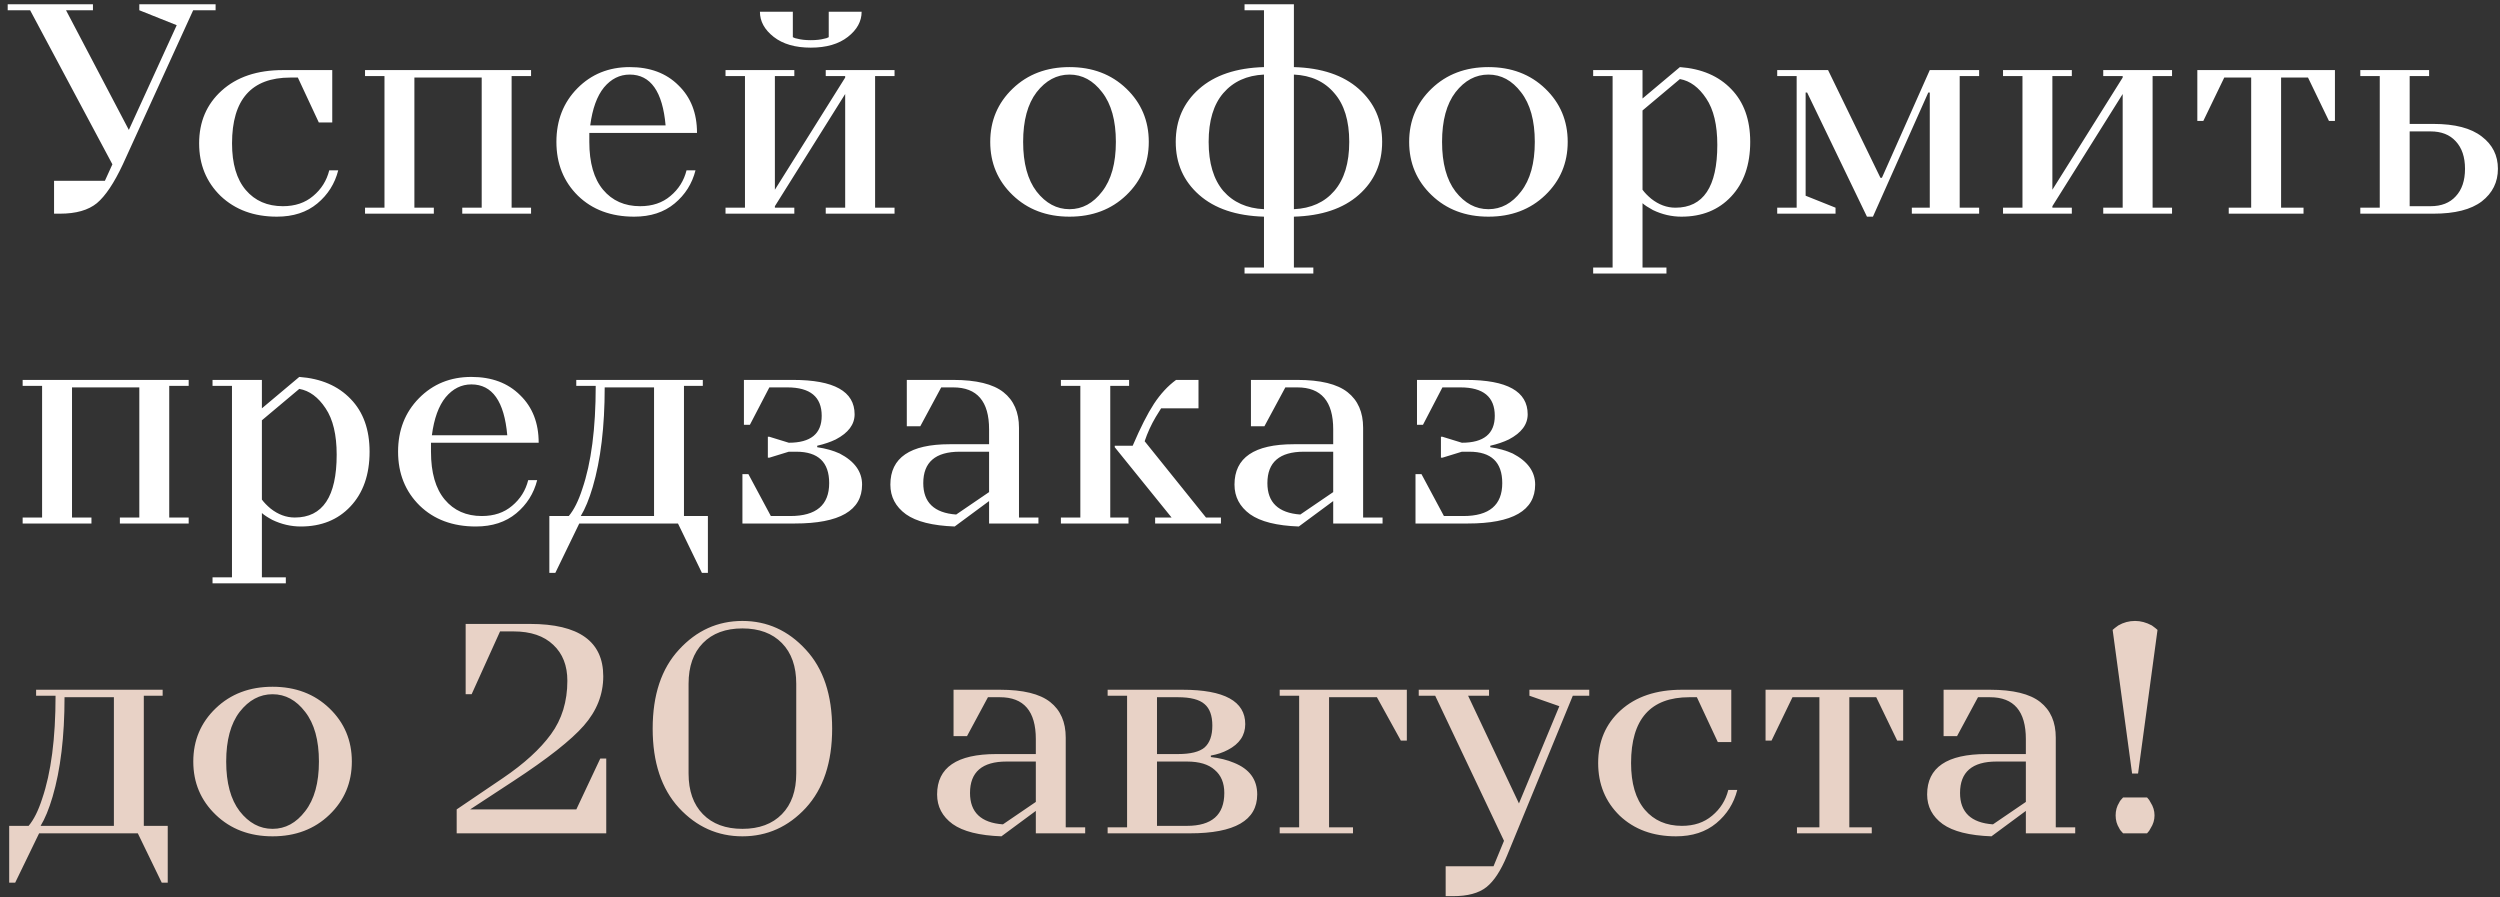 <?xml version="1.0" encoding="UTF-8"?> <svg xmlns="http://www.w3.org/2000/svg" width="234" height="84" viewBox="0 0 234 84" fill="none"><rect x="0" y="0" width="234" height="84" fill="#333333" stroke="none"/><path d="M18.08 0.96L11.5 15.38C10.679 17.135 9.867 18.348 9.064 19.02C8.261 19.673 7.113 20 5.62 20H5.06V16.92H9.82L10.52 15.38L2.82 0.96H0.72V0.4H8.7V0.96H6.18L12.06 12.16L16.54 2.36L13.04 0.96V0.4H20.18V0.96H18.08ZM30.819 15.94H31.659C31.342 17.191 30.688 18.227 29.699 19.048C28.71 19.869 27.45 20.28 25.919 20.28C23.772 20.28 22.018 19.636 20.655 18.348C19.311 17.041 18.639 15.399 18.639 13.42C18.639 11.404 19.339 9.761 20.739 8.492C22.158 7.204 24.071 6.56 26.479 6.56H31.099V11.46H29.839L27.879 7.26H27.179C23.539 7.26 21.719 9.313 21.719 13.42C21.719 15.324 22.148 16.78 23.007 17.788C23.866 18.796 25.023 19.3 26.479 19.3C27.618 19.3 28.56 18.983 29.307 18.348C30.072 17.713 30.576 16.911 30.819 15.94ZM34.167 20V19.44H35.987V7.12H34.167V6.56H49.707V7.12H47.887V19.44H49.707V20H43.267V19.44H45.087V7.26H38.787V19.44H40.607V20H34.167ZM65.24 12.44H55.16V13.28C55.16 15.24 55.59 16.733 56.448 17.76C57.307 18.787 58.464 19.3 59.92 19.3C61.059 19.3 62.002 18.983 62.748 18.348C63.514 17.713 64.018 16.911 64.26 15.94H65.1C64.783 17.191 64.13 18.227 63.14 19.048C62.151 19.869 60.891 20.28 59.36 20.28C57.195 20.28 55.44 19.627 54.096 18.32C52.752 16.995 52.08 15.315 52.08 13.28C52.08 11.264 52.734 9.593 54.04 8.268C55.347 6.943 56.98 6.28 58.94 6.28C60.844 6.28 62.366 6.849 63.504 7.988C64.662 9.108 65.24 10.592 65.24 12.44ZM58.94 6.98C58.007 6.98 57.204 7.381 56.532 8.184C55.879 8.987 55.45 10.172 55.244 11.74H62.3C62.02 8.567 60.9 6.98 58.94 6.98ZM67.909 20V19.44H69.729V7.12H67.909V6.56H74.349V7.12H72.529V17.76L79.109 7.26V7.12H77.289V6.56H83.729V7.12H81.909V19.44H83.729V20H77.289V19.44H79.109V8.8L72.529 19.3V19.44H74.349V20H67.909ZM79.361 3.452C78.502 4.124 77.345 4.46 75.889 4.46C74.433 4.46 73.276 4.124 72.417 3.452C71.558 2.78 71.129 1.996 71.129 1.1H74.209V3.48C74.34 3.555 74.48 3.601 74.629 3.62C74.965 3.713 75.385 3.76 75.889 3.76C76.393 3.76 76.813 3.713 77.149 3.62C77.298 3.601 77.438 3.555 77.569 3.48V1.1H80.649C80.649 1.996 80.22 2.78 79.361 3.452ZM97.026 8.632C96.186 9.733 95.766 11.283 95.766 13.28C95.766 15.277 96.186 16.827 97.026 17.928C97.884 19.029 98.911 19.58 100.106 19.58C101.3 19.58 102.318 19.029 103.158 17.928C104.016 16.827 104.446 15.277 104.446 13.28C104.446 11.283 104.016 9.733 103.158 8.632C102.318 7.531 101.3 6.98 100.106 6.98C98.911 6.98 97.884 7.531 97.026 8.632ZM105.426 8.296C106.826 9.64 107.526 11.301 107.526 13.28C107.526 15.259 106.826 16.92 105.426 18.264C104.026 19.608 102.252 20.28 100.106 20.28C97.959 20.28 96.186 19.608 94.786 18.264C93.386 16.92 92.686 15.259 92.686 13.28C92.686 11.301 93.386 9.64 94.786 8.296C96.186 6.952 97.959 6.28 100.106 6.28C102.252 6.28 104.026 6.952 105.426 8.296ZM114.501 8.716C113.586 9.78 113.129 11.301 113.129 13.28C113.129 15.259 113.586 16.789 114.501 17.872C115.434 18.936 116.704 19.505 118.309 19.58V6.98C116.704 7.055 115.434 7.633 114.501 8.716ZM121.109 20.28V25.04H122.929V25.6H116.489V25.04H118.309V20.28C115.714 20.205 113.689 19.524 112.233 18.236C110.777 16.948 110.049 15.296 110.049 13.28C110.049 11.264 110.777 9.612 112.233 8.324C113.689 7.036 115.714 6.355 118.309 6.28V0.96H116.489V0.4H121.109V6.28C123.704 6.355 125.729 7.036 127.185 8.324C128.641 9.612 129.369 11.264 129.369 13.28C129.369 15.296 128.641 16.948 127.185 18.236C125.729 19.524 123.704 20.205 121.109 20.28ZM124.889 17.872C125.822 16.789 126.289 15.259 126.289 13.28C126.289 11.301 125.822 9.78 124.889 8.716C123.974 7.633 122.714 7.055 121.109 6.98V19.58C122.714 19.505 123.974 18.936 124.889 17.872ZM136.237 8.632C135.397 9.733 134.977 11.283 134.977 13.28C134.977 15.277 135.397 16.827 136.237 17.928C137.095 19.029 138.122 19.58 139.317 19.58C140.511 19.58 141.529 19.029 142.369 17.928C143.227 16.827 143.657 15.277 143.657 13.28C143.657 11.283 143.227 9.733 142.369 8.632C141.529 7.531 140.511 6.98 139.317 6.98C138.122 6.98 137.095 7.531 136.237 8.632ZM144.637 8.296C146.037 9.64 146.737 11.301 146.737 13.28C146.737 15.259 146.037 16.92 144.637 18.264C143.237 19.608 141.463 20.28 139.317 20.28C137.17 20.28 135.397 19.608 133.997 18.264C132.597 16.92 131.897 15.259 131.897 13.28C131.897 11.301 132.597 9.64 133.997 8.296C135.397 6.952 137.17 6.28 139.317 6.28C141.463 6.28 143.237 6.952 144.637 8.296ZM153.74 9.22L157.24 6.28C159.275 6.429 160.88 7.12 162.056 8.352C163.232 9.565 163.82 11.208 163.82 13.28C163.82 15.427 163.223 17.135 162.028 18.404C160.852 19.655 159.303 20.28 157.38 20.28C156.465 20.28 155.579 20.075 154.72 19.664C154.272 19.421 153.945 19.207 153.74 19.02V25.04H155.98V25.6H149.12V25.04H150.94V7.12H149.12V6.56H153.74V9.22ZM153.74 10.34V17.76C153.945 18.04 154.216 18.32 154.552 18.6C155.261 19.16 156.017 19.44 156.82 19.44C159.433 19.44 160.74 17.48 160.74 13.56C160.74 11.693 160.395 10.247 159.704 9.22C159.013 8.175 158.192 7.568 157.24 7.4L153.74 10.34ZM166.347 7.12V6.56H171.107L176.007 16.64H176.147L180.627 6.56H185.247V7.12H183.427V19.44H185.247V20H178.947V19.44H180.627V8.66H180.487L175.307 20.28H174.747L169.147 8.66H169.007V18.32L171.807 19.44V20H166.347V19.44H168.167V7.12H166.347ZM187.483 20V19.44H189.303V7.12H187.483V6.56H193.923V7.12H192.103V17.76L198.683 7.26V7.12H196.863V6.56H203.303V7.12H201.483V19.44H203.303V20H196.863V19.44H198.683V8.8L192.103 19.3V19.44H193.923V20H187.483ZM208.61 20V19.44H210.71V7.26H208.19L206.23 11.32H205.67V6.56H218.55V11.32H217.99L216.03 7.26H213.51V19.44H215.61V20H208.61ZM220.925 20V19.44H222.745V7.12H220.925V6.56H227.365V7.12H225.545V11.6H227.785C229.782 11.6 231.285 11.992 232.293 12.776C233.301 13.541 233.805 14.549 233.805 15.8C233.805 17.051 233.301 18.068 232.293 18.852C231.285 19.617 229.782 20 227.785 20H220.925ZM225.545 12.3V19.3H227.505C228.513 19.3 229.297 18.992 229.857 18.376C230.435 17.76 230.725 16.901 230.725 15.8C230.725 14.699 230.435 13.84 229.857 13.224C229.297 12.608 228.513 12.3 227.505 12.3H225.545ZM2.12 49V48.44H3.94V36.12H2.12V35.56H17.66V36.12H15.84V48.44H17.66V49H11.22V48.44H13.04V36.26H6.74V48.44H8.56V49H2.12ZM24.513 38.22L28.013 35.28C30.048 35.429 31.653 36.12 32.829 37.352C34.005 38.565 34.593 40.208 34.593 42.28C34.593 44.427 33.996 46.135 32.801 47.404C31.625 48.655 30.076 49.28 28.153 49.28C27.239 49.28 26.352 49.075 25.493 48.664C25.045 48.421 24.719 48.207 24.513 48.02V54.04H26.753V54.6H19.893V54.04H21.713V36.12H19.893V35.56H24.513V38.22ZM24.513 39.34V46.76C24.719 47.04 24.989 47.32 25.325 47.6C26.035 48.16 26.791 48.44 27.593 48.44C30.207 48.44 31.513 46.48 31.513 42.56C31.513 40.693 31.168 39.247 30.477 38.22C29.787 37.175 28.965 36.568 28.013 36.4L24.513 39.34ZM50.42 41.44H40.34V42.28C40.34 44.24 40.769 45.733 41.628 46.76C42.487 47.787 43.644 48.3 45.1 48.3C46.239 48.3 47.181 47.983 47.928 47.348C48.693 46.713 49.197 45.911 49.44 44.94H50.28C49.963 46.191 49.309 47.227 48.32 48.048C47.331 48.869 46.071 49.28 44.54 49.28C42.375 49.28 40.62 48.627 39.276 47.32C37.932 45.995 37.26 44.315 37.26 42.28C37.26 40.264 37.913 38.593 39.22 37.268C40.527 35.943 42.16 35.28 44.12 35.28C46.024 35.28 47.545 35.849 48.684 36.988C49.841 38.108 50.42 39.592 50.42 41.44ZM44.12 35.98C43.187 35.98 42.384 36.381 41.712 37.184C41.059 37.987 40.629 39.172 40.424 40.74H47.48C47.2 37.567 46.08 35.98 44.12 35.98ZM51.419 48.3H53.239C53.724 47.721 54.144 46.881 54.499 45.78C55.339 43.335 55.759 40.115 55.759 36.12H53.939V35.56H65.783V36.12H64.019V48.3H66.259V53.62H65.699L63.459 49H54.219L51.979 53.62H51.419V48.3ZM61.219 36.26H56.599C56.599 39.937 56.225 43.045 55.479 45.584C55.143 46.723 54.769 47.628 54.359 48.3H61.219V36.26ZM71.871 40.88H72.011L73.831 41.44C75.884 41.44 76.911 40.6 76.911 38.92C76.911 37.147 75.837 36.26 73.691 36.26H72.011L70.191 39.76H69.631V35.56H74.223C78.068 35.56 79.991 36.633 79.991 38.78C79.991 39.732 79.403 40.516 78.227 41.132C77.723 41.375 77.144 41.571 76.491 41.72V41.86C77.275 41.972 77.975 42.168 78.591 42.448C79.991 43.176 80.691 44.147 80.691 45.36C80.691 47.787 78.591 49 74.391 49H69.491V44.38H70.051L72.151 48.3H73.971C76.397 48.3 77.611 47.273 77.611 45.22C77.611 43.26 76.584 42.28 74.531 42.28H73.831L72.011 42.84H71.871V40.88ZM92.578 49V46.9L89.358 49.28C87.285 49.205 85.764 48.823 84.793 48.132C83.823 47.423 83.338 46.499 83.338 45.36C83.338 42.84 85.186 41.58 88.882 41.58H92.578V40.18C92.578 37.567 91.457 36.26 89.218 36.26H88.097L86.138 39.9H84.877V35.56H89.218C91.383 35.56 92.951 35.943 93.921 36.708C94.892 37.473 95.377 38.584 95.377 40.04V48.44H97.198V49H92.578ZM92.578 46.06V42.28H89.834C87.556 42.28 86.418 43.26 86.418 45.22C86.418 47.031 87.444 48.011 89.498 48.16L92.578 46.06ZM99.3 49V48.44H101.12V36.12H99.3V35.56H105.684V36.12H103.92V48.44H105.628V49H99.3ZM108.12 49V48.44H109.66L104.34 41.86V41.72H106.02C106.748 40.021 107.41 38.715 108.008 37.8C108.624 36.867 109.314 36.12 110.08 35.56H112.18V38.22H108.68L108.176 39.032C107.746 39.76 107.401 40.516 107.14 41.3L112.88 48.44H114.28V49H108.12ZM124.788 49V46.9L121.568 49.28C119.496 49.205 117.975 48.823 117.004 48.132C116.034 47.423 115.548 46.499 115.548 45.36C115.548 42.84 117.396 41.58 121.092 41.58H124.788V40.18C124.788 37.567 123.668 36.26 121.428 36.26H120.308L118.348 39.9H117.088V35.56H121.428C123.594 35.56 125.162 35.943 126.132 36.708C127.103 37.473 127.588 38.584 127.588 40.04V48.44H129.408V49H124.788ZM124.788 46.06V42.28H122.044C119.767 42.28 118.628 43.26 118.628 45.22C118.628 47.031 119.655 48.011 121.708 48.16L124.788 46.06ZM134.871 40.88H135.011L136.831 41.44C138.884 41.44 139.911 40.6 139.911 38.92C139.911 37.147 138.837 36.26 136.691 36.26H135.011L133.191 39.76H132.631V35.56H137.223C141.068 35.56 142.991 36.633 142.991 38.78C142.991 39.732 142.403 40.516 141.227 41.132C140.723 41.375 140.144 41.571 139.491 41.72V41.86C140.275 41.972 140.975 42.168 141.591 42.448C142.991 43.176 143.691 44.147 143.691 45.36C143.691 47.787 141.591 49 137.391 49H132.491V44.38H133.051L135.151 48.3H136.971C139.397 48.3 140.611 47.273 140.611 45.22C140.611 43.26 139.584 42.28 137.531 42.28H136.831L135.011 42.84H134.871V40.88Z" fill="white"></path><path d="M0.86 77.3H2.68C3.165 76.721 3.585 75.881 3.94 74.78C4.78 72.335 5.2 69.115 5.2 65.12H3.38V64.56H15.224V65.12H13.46V77.3H15.7V82.62H15.14L12.9 78H3.66L1.42 82.62H0.86V77.3ZM10.66 65.26H6.04C6.04 68.937 5.667 72.045 4.92 74.584C4.584 75.723 4.211 76.628 3.8 77.3H10.66V65.26ZM22.432 66.632C21.592 67.733 21.172 69.283 21.172 71.28C21.172 73.277 21.592 74.827 22.432 75.928C23.291 77.029 24.317 77.58 25.512 77.58C26.707 77.58 27.724 77.029 28.564 75.928C29.423 74.827 29.852 73.277 29.852 71.28C29.852 69.283 29.423 67.733 28.564 66.632C27.724 65.531 26.707 64.98 25.512 64.98C24.317 64.98 23.291 65.531 22.432 66.632ZM30.832 66.296C32.232 67.64 32.932 69.301 32.932 71.28C32.932 73.259 32.232 74.92 30.832 76.264C29.432 77.608 27.659 78.28 25.512 78.28C23.365 78.28 21.592 77.608 20.192 76.264C18.792 74.92 18.092 73.259 18.092 71.28C18.092 69.301 18.792 67.64 20.192 66.296C21.592 64.952 23.365 64.28 25.512 64.28C27.659 64.28 29.432 64.952 30.832 66.296ZM53.945 75.76L56.185 71H56.745V78H42.745V75.76L47.085 72.82C49.064 71.476 50.557 70.113 51.565 68.732C52.592 67.332 53.105 65.661 53.105 63.72C53.105 62.301 52.666 61.181 51.789 60.36C50.912 59.52 49.67 59.1 48.065 59.1H46.805L44.145 64.98H43.585V58.4H49.605C54.178 58.4 56.465 60.033 56.465 63.3C56.465 64.999 55.858 66.539 54.645 67.92C53.45 69.283 51.257 71.009 48.065 73.1L44.005 75.76H53.945ZM64.45 64V72.4C64.45 74.024 64.897 75.293 65.793 76.208C66.689 77.123 67.921 77.58 69.49 77.58C71.058 77.58 72.29 77.123 73.186 76.208C74.082 75.293 74.529 74.024 74.529 72.4V64C74.529 62.376 74.082 61.107 73.186 60.192C72.29 59.277 71.058 58.82 69.49 58.82C67.921 58.82 66.689 59.277 65.793 60.192C64.897 61.107 64.45 62.376 64.45 64ZM75.425 60.808C77.068 62.581 77.889 65.045 77.889 68.2C77.889 71.355 77.068 73.828 75.425 75.62C73.783 77.393 71.804 78.28 69.49 78.28C67.175 78.28 65.196 77.393 63.553 75.62C61.911 73.828 61.09 71.355 61.09 68.2C61.09 65.045 61.911 62.581 63.553 60.808C65.196 59.016 67.175 58.12 69.49 58.12C71.804 58.12 73.783 59.016 75.425 60.808ZM96.953 78V75.9L93.733 78.28C91.66 78.205 90.139 77.823 89.168 77.132C88.198 76.423 87.713 75.499 87.713 74.36C87.713 71.84 89.561 70.58 93.257 70.58H96.953V69.18C96.953 66.567 95.832 65.26 93.593 65.26H92.472L90.513 68.9H89.252V64.56H93.593C95.758 64.56 97.326 64.943 98.296 65.708C99.267 66.473 99.752 67.584 99.752 69.04V77.44H101.573V78H96.953ZM96.953 75.06V71.28H94.209C91.931 71.28 90.793 72.26 90.793 74.22C90.793 76.031 91.819 77.011 93.873 77.16L96.953 75.06ZM103.675 78V77.44H105.495V65.12H103.675V64.56H110.675C114.595 64.56 116.555 65.633 116.555 67.78C116.555 68.825 116.013 69.628 114.931 70.188C114.483 70.431 113.951 70.608 113.335 70.72V70.86C114.156 70.953 114.875 71.131 115.491 71.392C116.947 71.971 117.675 72.96 117.675 74.36C117.675 76.787 115.575 78 111.375 78H103.675ZM114.595 74.22C114.595 73.287 114.296 72.568 113.699 72.064C113.12 71.541 112.252 71.28 111.095 71.28H108.295V77.3H111.095C113.428 77.3 114.595 76.273 114.595 74.22ZM112.747 69.964C113.232 69.535 113.475 68.853 113.475 67.92C113.475 66.987 113.232 66.315 112.747 65.904C112.261 65.475 111.431 65.26 110.255 65.26H108.295V70.58H110.255C111.431 70.58 112.261 70.375 112.747 69.964ZM119.78 78V77.44H121.6V65.12H119.78V64.56H131.68V69.32H131.12L128.88 65.26H124.4V77.44H126.64V78H119.78ZM147.214 65.12L141.054 80.1C140.475 81.5 139.831 82.48 139.122 83.04C138.412 83.6 137.376 83.88 136.014 83.88H135.314V81.08H139.794L140.774 78.7L134.334 65.12H132.794V64.56H139.374V65.12H137.414L142.174 75.2L145.954 66.1L143.154 65.12V64.56H148.754V65.12H147.214ZM161.768 73.94H162.608C162.291 75.191 161.637 76.227 160.648 77.048C159.659 77.869 158.399 78.28 156.868 78.28C154.721 78.28 152.967 77.636 151.604 76.348C150.26 75.041 149.588 73.399 149.588 71.42C149.588 69.404 150.288 67.761 151.688 66.492C153.107 65.204 155.02 64.56 157.428 64.56H162.048V69.46H160.788L158.828 65.26H158.128C154.488 65.26 152.668 67.313 152.668 71.42C152.668 73.324 153.097 74.78 153.956 75.788C154.815 76.796 155.972 77.3 157.428 77.3C158.567 77.3 159.509 76.983 160.256 76.348C161.021 75.713 161.525 74.911 161.768 73.94ZM168.196 78V77.44H170.296V65.26H167.776L165.816 69.32H165.256V64.56H178.136V69.32H177.576L175.616 65.26H173.096V77.44H175.196V78H168.196ZM189.62 78V75.9L186.4 78.28C184.328 78.205 182.807 77.823 181.836 77.132C180.866 76.423 180.38 75.499 180.38 74.36C180.38 71.84 182.228 70.58 185.924 70.58H189.62V69.18C189.62 66.567 188.5 65.26 186.26 65.26H185.14L183.18 68.9H181.92V64.56H186.26C188.426 64.56 189.994 64.943 190.964 65.708C191.935 66.473 192.42 67.584 192.42 69.04V77.44H194.24V78H189.62ZM189.62 75.06V71.28H186.876C184.599 71.28 183.46 72.26 183.46 74.22C183.46 76.031 184.487 77.011 186.54 77.16L189.62 75.06ZM201.943 58.96L200.123 72.4H199.563L197.743 58.96C197.836 58.867 198.013 58.727 198.275 58.54C198.76 58.26 199.283 58.12 199.843 58.12C200.365 58.12 200.888 58.26 201.411 58.54C201.672 58.727 201.849 58.867 201.943 58.96ZM198.359 77.524C198.135 77.169 198.023 76.768 198.023 76.32C198.023 75.872 198.135 75.471 198.359 75.116C198.415 74.985 198.536 74.827 198.723 74.64H200.963C201.112 74.789 201.224 74.948 201.299 75.116C201.541 75.489 201.663 75.891 201.663 76.32C201.663 76.749 201.541 77.151 201.299 77.524C201.224 77.692 201.112 77.851 200.963 78H198.723C198.536 77.813 198.415 77.655 198.359 77.524Z" fill="#E8D2C6"></path></svg> 